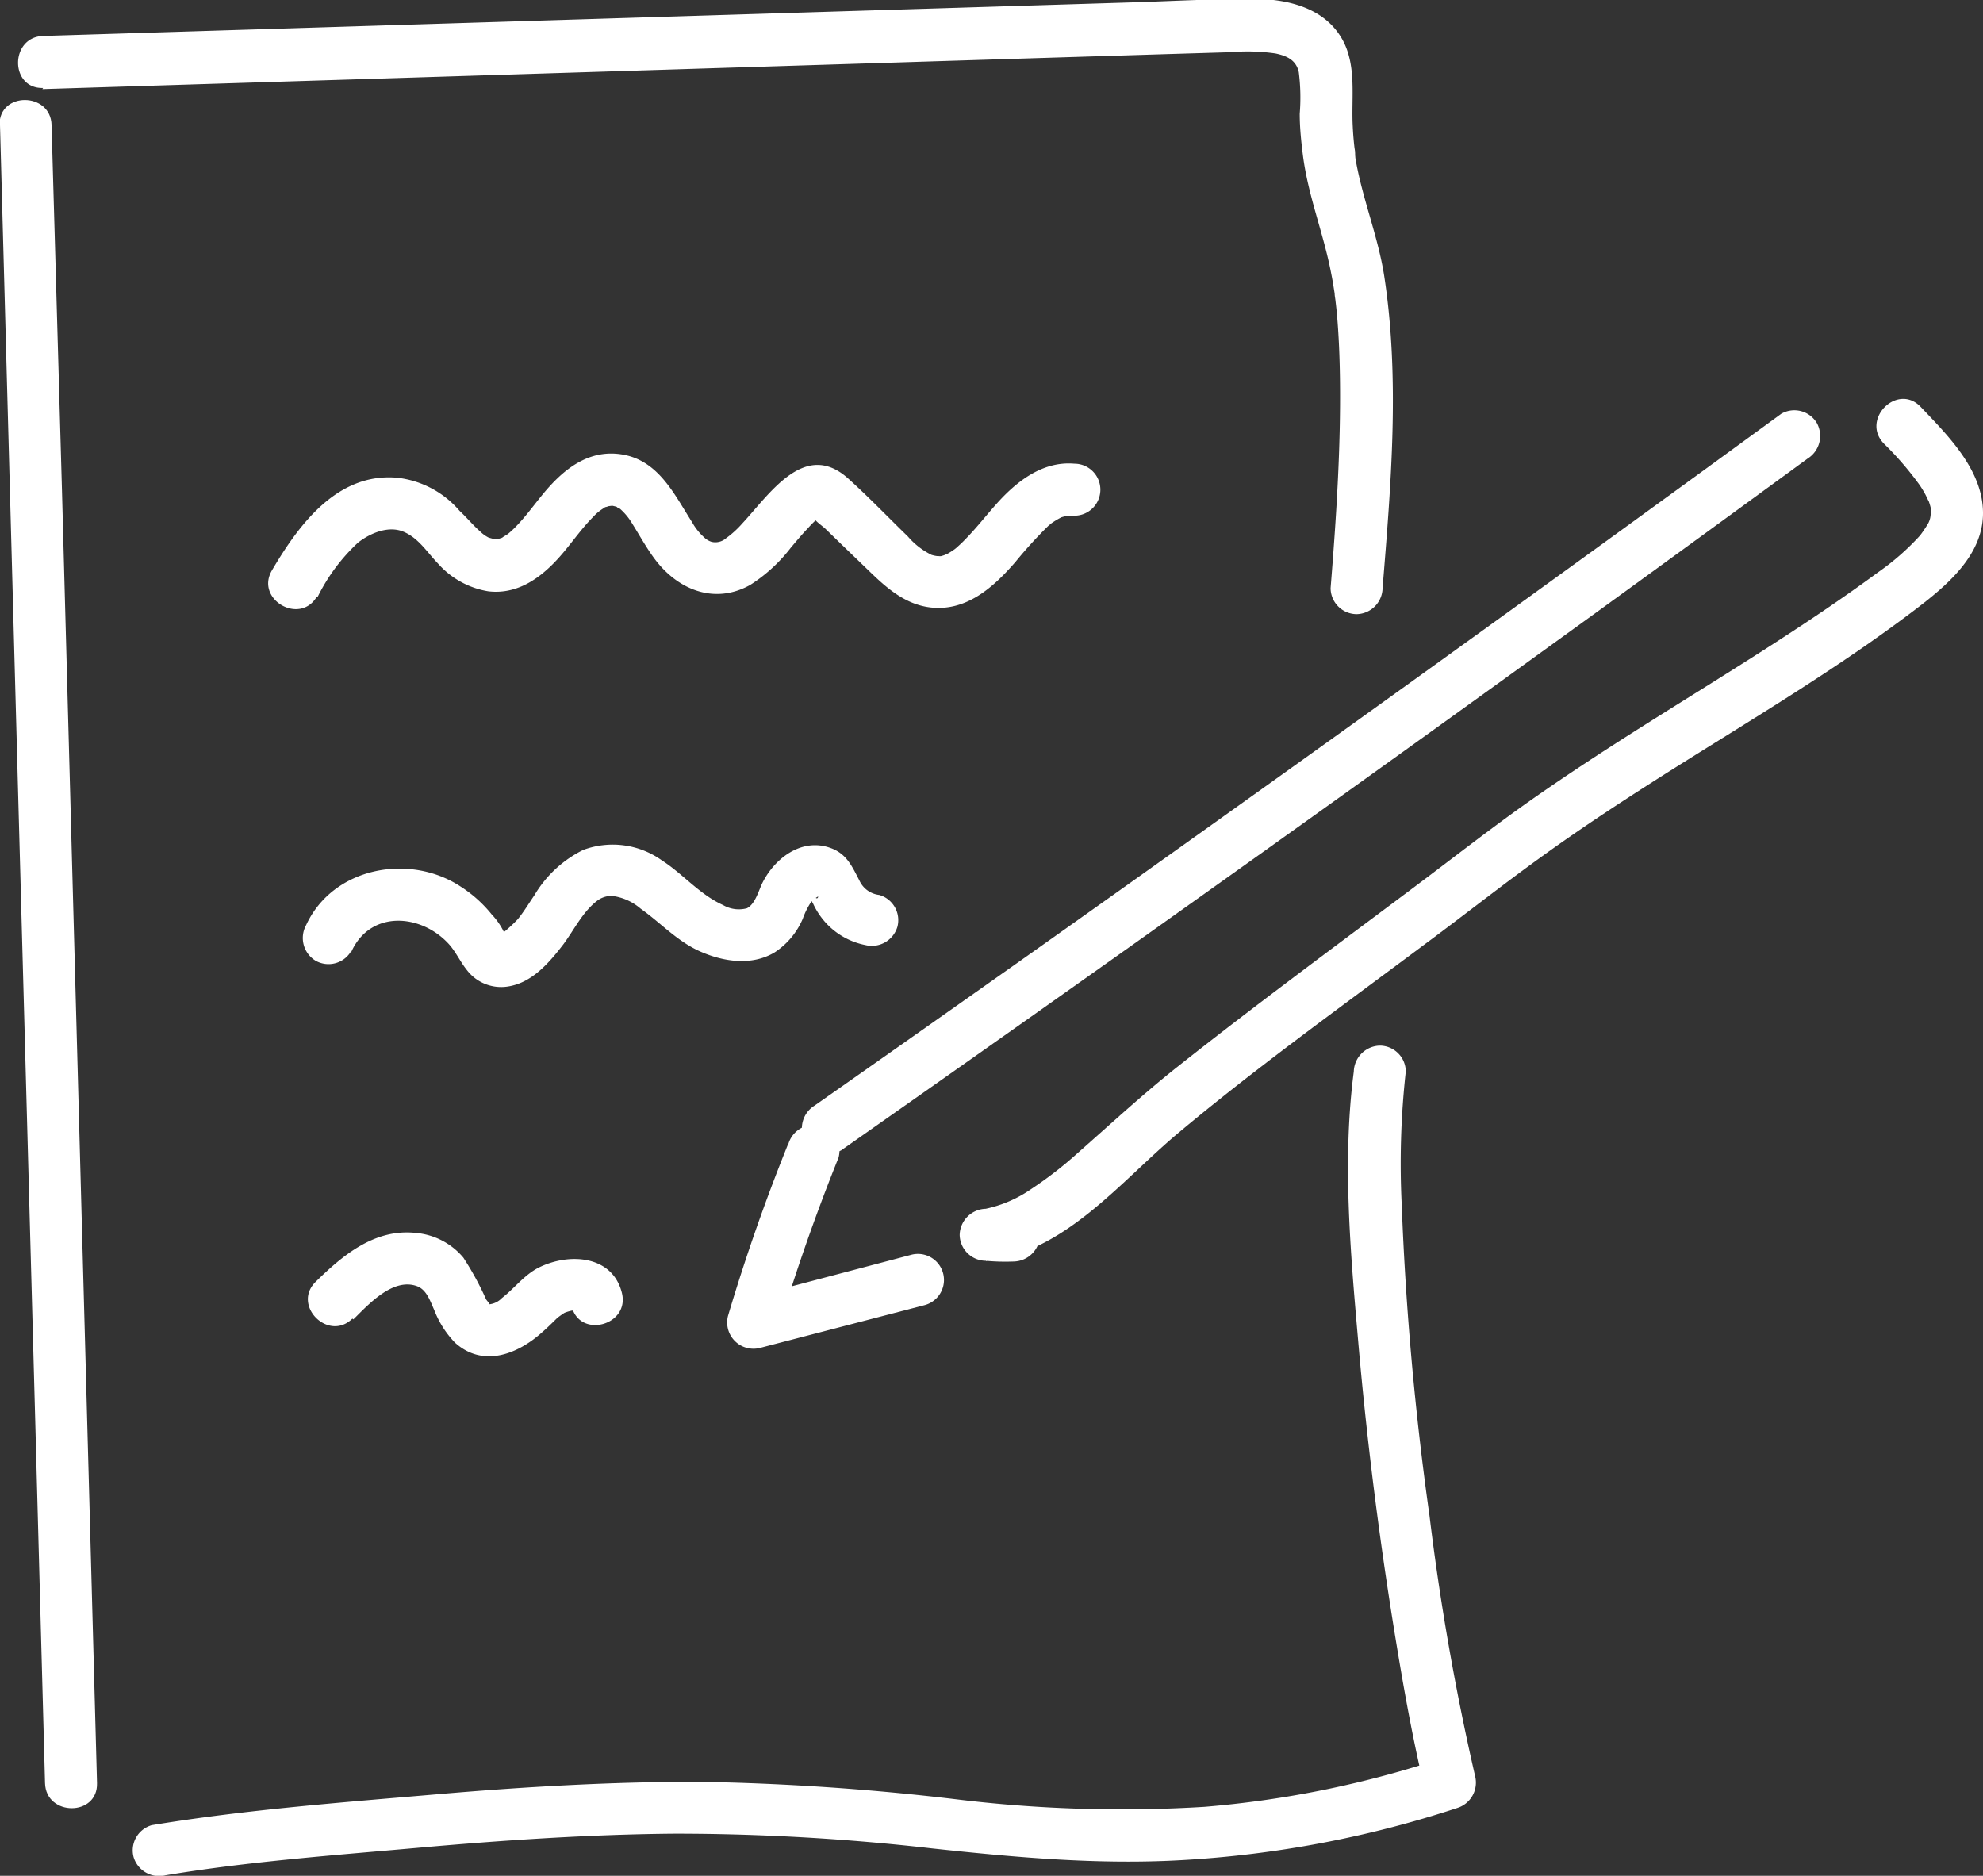 <svg id="Capa_1" data-name="Capa 1" xmlns="http://www.w3.org/2000/svg" viewBox="0 0 190.7 180.38"><rect x="0" y="0" width="190.7" height="180.38" fill="#333333" stroke="none"/><defs><style>.cls-1{fill:#fff;}</style></defs><title>Writting</title><path class="cls-1" d="M138.81,149.53l1.69,62.3,1.69,62,.95,35.14c.09,3.21,5.09,3.22,5,0l-1.69-62.3-1.68-62-1-35.14c-.08-3.21-5.09-3.22-5,0Z" transform="translate(-138.81 -137.5)"/><path class="cls-1" d="M142.88,146.07l96.27-3,12-.37,6-.18a18.82,18.82,0,0,1,4.31.12c1.11.23,2,.64,2.25,1.8a19.45,19.45,0,0,1,.09,4c0,1.29.13,2.58.29,3.86.49,4,2,7.61,2.74,11.51.13.64.23,1.28.33,1.92,0,.15.09.72,0,0,0,.23.06.46.08.69.05.43.1.86.14,1.29.18,2.05.26,4.11.29,6.17.09,6.73-.36,13.47-.9,20.18a2.52,2.52,0,0,0,2.5,2.5,2.55,2.55,0,0,0,2.5-2.5c.8-9.88,1.68-20.1.16-30-.6-3.88-2.14-7.52-2.78-11.39,0-.21-.15-1.16,0-.26,0-.28-.07-.56-.1-.85-.07-.63-.12-1.26-.15-1.9-.15-2.73.39-5.76-.95-8.27-1.71-3.17-5.36-4-8.68-4-3.85,0-7.71.22-11.56.34l-49.38,1.52-55.37,1.71c-3.21.1-3.22,5.1,0,5Z" transform="translate(-138.81 -137.5)"/><path class="cls-1" d="M219.66,248.15q36.48-25.56,72.57-51.69,10.22-7.41,20.41-14.86a2.57,2.57,0,0,0,.89-3.42,2.52,2.52,0,0,0-3.42-.89q-36,26.28-72.33,52-10.31,7.29-20.64,14.53a2.57,2.57,0,0,0-.9,3.42,2.52,2.52,0,0,0,3.42.9Z" transform="translate(-138.81 -137.5)"/><path class="cls-1" d="M214.63,247.44q-3.3,8.16-5.81,16.6a2.53,2.53,0,0,0,3.08,3.08L227.75,263a2.5,2.5,0,0,0-1.33-4.83l-15.85,4.18,3.07,3.07q2.52-8.43,5.81-16.6a2.52,2.52,0,0,0-1.75-3.08,2.57,2.57,0,0,0-3.07,1.75Z" transform="translate(-138.81 -137.5)"/><path class="cls-1" d="M236.35,253.84a20.59,20.59,0,0,1-2.72-.07v5c7.59-.84,12.91-7.63,18.4-12.24,7.55-6.33,15.6-12.1,23.49-18,4-2.95,7.84-6,11.86-8.88,3.85-2.77,7.83-5.36,11.84-7.9,8-5.05,16.16-9.86,23.69-15.57,3-2.28,6.62-5.22,6.6-9.37s-3.41-7.46-6-10.19c-2.24-2.33-5.77,1.21-3.54,3.53a30.64,30.64,0,0,1,3.45,4,10,10,0,0,1,.54.89c.06.1.42.89.31.6a6,6,0,0,1,.21.69c.14.45.05.15,0,0,0,.19,0,.37,0,.56a2.09,2.09,0,0,1-.22.9,11.59,11.59,0,0,1-.81,1.21,23.85,23.85,0,0,1-4,3.51c-7.19,5.29-14.85,9.89-22.39,14.65-3.76,2.37-7.48,4.79-11.11,7.34-3.82,2.69-7.5,5.58-11.24,8.38-7.62,5.71-15.29,11.36-22.76,17.28-3.29,2.61-6.33,5.43-9.48,8.2a37.67,37.67,0,0,1-4.49,3.48,12.07,12.07,0,0,1-4.38,1.9,2.57,2.57,0,0,0-2.5,2.5,2.53,2.53,0,0,0,2.5,2.5,20.59,20.59,0,0,0,2.72.07,2.58,2.58,0,0,0,2.5-2.5,2.51,2.51,0,0,0-2.5-2.5Z" transform="translate(-138.81 -137.5)"/><path class="cls-1" d="M154.75,317.83c8-1.33,16.17-1.92,24.24-2.64s16.43-1.29,24.66-1.36a216.44,216.44,0,0,1,24.81,1.42c8,.86,16,1.59,24.07,1.12a103.16,103.16,0,0,0,26.39-5,2.56,2.56,0,0,0,1.75-3.07,241.4,241.4,0,0,1-4.39-25.06,293.54,293.54,0,0,1-2.67-29.9,80.36,80.36,0,0,1,.39-12.79,2.51,2.51,0,0,0-2.5-2.5,2.57,2.57,0,0,0-2.5,2.5c-1.11,8.48-.33,17.3.41,25.77.88,10.22,2.2,20.41,3.9,30.52.72,4.28,1.51,8.57,2.54,12.79l1.74-3.08a97.82,97.82,0,0,1-22.95,4.7,130.88,130.88,0,0,1-24-.74,241.46,241.46,0,0,0-24.78-1.67c-8.23,0-16.46.47-24.66,1.17-9.25.8-18.63,1.49-27.79,3a2.52,2.52,0,0,0-1.75,3.08,2.56,2.56,0,0,0,3.08,1.74Z" transform="translate(-138.81 -137.5)"/><path class="cls-1" d="M169.36,194.89a18,18,0,0,1,3.87-5.2c1.15-.91,2.92-1.67,4.38-1.06s2.29,2,3.32,3.06a8.23,8.23,0,0,0,4.83,2.67c3.16.38,5.59-1.71,7.45-4,.87-1.06,1.67-2.18,2.64-3.15a4.47,4.47,0,0,1,1-.83c.47-.32-.14,0,.39-.17a1.41,1.41,0,0,1,.31-.08c-.55.1.07,0,.2,0-.49-.08.26.06.4.12-.11,0,.27.16.3.19a6,6,0,0,1,.95,1.08c.78,1.21,1.46,2.49,2.31,3.65,2.2,3,5.76,4.52,9.24,2.58a15.24,15.24,0,0,0,3.9-3.57c.54-.64,1.07-1.28,1.65-1.88a9.77,9.77,0,0,1,.91-.91s.33-.3.3-.23c.32-.16.19-.21-.4-.15-.62-.17-.71-.1-.29.2.16.41.89.86,1.22,1.19l1.4,1.36,3,2.89c1.59,1.53,3.3,2.95,5.55,3.25,3.5.46,6.14-1.9,8.27-4.36a42.31,42.31,0,0,1,3.12-3.43,3.11,3.11,0,0,1,.28-.23c.2-.18-.21.12.15-.12a7.81,7.81,0,0,1,.88-.52c.35-.16-.34.11,0,0l.54-.15c-.46.1-.12,0,0,0s.46,0,.7,0a2.5,2.5,0,0,0,0-5c-3.12-.27-5.66,1.78-7.61,4-.95,1.07-1.83,2.2-2.83,3.22-.23.24-.46.47-.71.69a3.65,3.65,0,0,1-.36.31s.27-.2,0,0a7.48,7.48,0,0,1-.76.48c-.07,0-.49.21-.2.1s-.25.06-.31.08c-.47.11-.09,0,0,0a3.38,3.38,0,0,1-.45,0c-.09,0-.47,0,0,0a3.67,3.67,0,0,1-.5-.11,7.13,7.13,0,0,1-2.28-1.77c-1.91-1.85-3.76-3.79-5.74-5.57-4.18-3.77-7.56,1.5-10.2,4.33a9.38,9.38,0,0,1-1.55,1.41,1.56,1.56,0,0,1-1.37.35,1.74,1.74,0,0,1-.74-.44,5.57,5.57,0,0,1-1.14-1.43c-1.67-2.61-3.17-5.84-6.54-6.5s-5.87,1.4-7.84,3.8c-.87,1.06-1.67,2.18-2.64,3.16a8.67,8.67,0,0,1-.71.65c-.3.26.28-.18,0,0l-.38.24a2.85,2.85,0,0,1-.3.16c.42-.2.09,0,0,0a2.88,2.88,0,0,1-.42.11c.53-.1-.11,0-.23,0,.28.05-.51-.16-.51-.16a3.16,3.16,0,0,1-.8-.57c-.71-.62-1.31-1.36-2-2a9.26,9.26,0,0,0-6-3.19c-5.77-.51-9.47,4.52-12.05,8.91-1.63,2.78,2.69,5.3,4.32,2.52Z" transform="translate(-138.81 -137.5)"/><path class="cls-1" d="M172.61,229c1.83-4,6.68-3.64,9.35-.73.7.77,1.11,1.73,1.77,2.54a4.14,4.14,0,0,0,3.89,1.56c2.34-.34,4-2.28,5.38-4.08,1.06-1.44,1.83-3.07,3.21-4.15a2.33,2.33,0,0,1,1.43-.49,5.2,5.2,0,0,1,2.78,1.23c1.93,1.37,3.5,3.12,5.69,4.1s4.95,1.45,7.2.1a7.27,7.27,0,0,0,2.7-3.23,7.41,7.41,0,0,1,.88-1.73s.62-.48.6-.39c-.14.62-.86-.87-.85-.15a3.63,3.63,0,0,0,.37.83,7.2,7.2,0,0,0,1.26,1.88,7,7,0,0,0,3.76,2.09,2.57,2.57,0,0,0,3.08-1.75,2.52,2.52,0,0,0-1.75-3.07,2.38,2.38,0,0,1-1.9-1.38c-.71-1.36-1.22-2.58-2.79-3.14-2.77-1-5.38,1-6.56,3.4-.36.75-.68,2-1.47,2.4a3,3,0,0,1-2.3-.31c-2.24-1-3.86-3-5.89-4.3a8.13,8.13,0,0,0-7.55-1,11.24,11.24,0,0,0-4.71,4.38c-.53.77-1,1.57-1.6,2.3a15,15,0,0,1-1.81,1.61,2.75,2.75,0,0,0,.69,0c.05-.07-.17-.28-.18-.35a6.66,6.66,0,0,0-1.19-1.73,12.43,12.43,0,0,0-3-2.69c-4.91-3.23-12.27-1.87-14.85,3.71a2.56,2.56,0,0,0,.9,3.42,2.52,2.52,0,0,0,3.42-.9Z" transform="translate(-138.81 -137.5)"/><path class="cls-1" d="M172.79,264.38c1.43-1.41,3.81-4.06,6.14-3.19.91.35,1.25,1.42,1.64,2.29a9.35,9.35,0,0,0,2,3.14c2.68,2.41,6,1.13,8.37-1,.51-.44,1-.93,1.47-1.39.07-.06.61-.45.7-.49a4,4,0,0,1,.82-.23c-.35.06.4,0,.4,0-.29,0,.09.23-.13,0s-.57-1-.41-.37c.79,3.12,5.62,1.8,4.82-1.33-.92-3.64-5.13-3.85-8-2.41-1.4.71-2.33,2-3.54,2.93a1.93,1.93,0,0,1-1.25.6c.2,0-.12-.24-.27-.49a28.78,28.78,0,0,0-2.18-4,6.71,6.71,0,0,0-4.59-2.38c-3.93-.42-7,2.13-9.62,4.71-2.29,2.26,1.24,5.8,3.54,3.53Z" transform="translate(-138.81 -137.5)"/></svg>